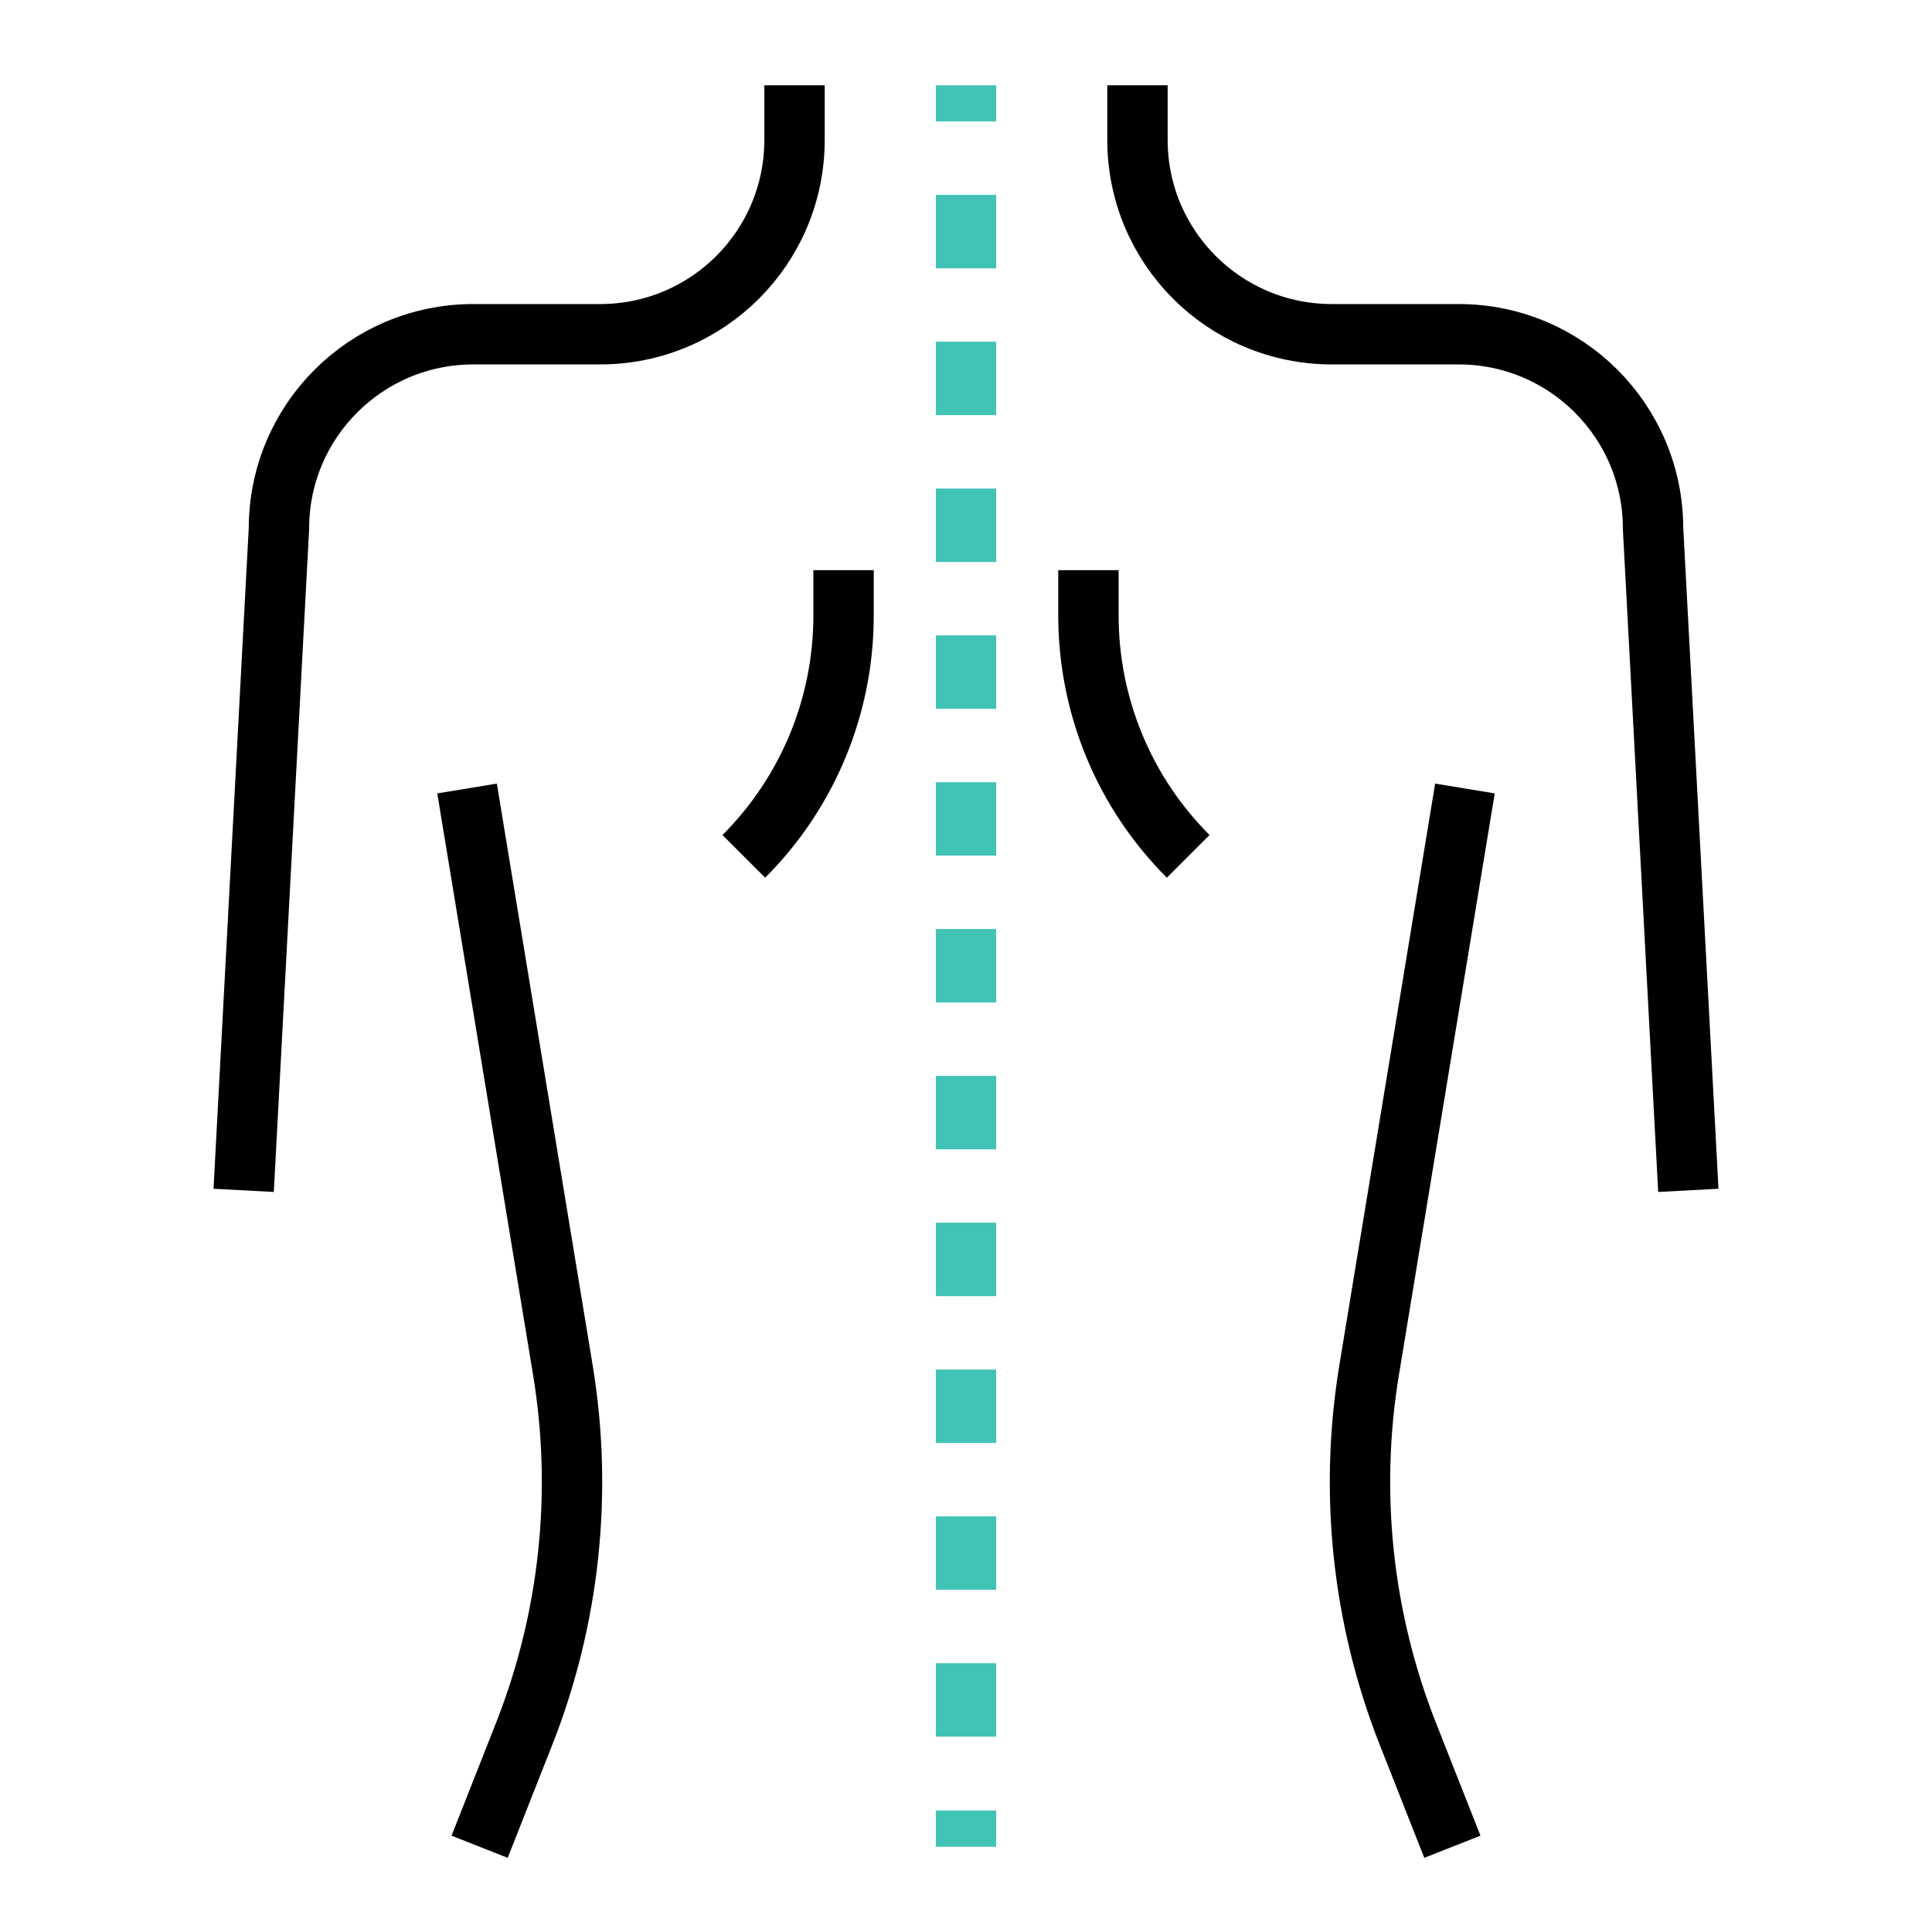 <?xml version="1.0" encoding="UTF-8"?>
<svg id="Capa_1" data-name="Capa 1" xmlns="http://www.w3.org/2000/svg" viewBox="0 0 80 80">
  <defs>
    <style>
      .cls-1 {
        stroke-dasharray: 3.04 3.04;
      }

      .cls-1, .cls-2 {
        stroke: #41c3b6;
      }

      .cls-1, .cls-2, .cls-3 {
        fill: none;
        stroke-miterlimit: 10;
        stroke-width: 2.5px;
      }

      .cls-3 {
        stroke: #000;
      }
    </style>
  </defs>
  <path class="cls-3" d="M32.9,3.53v2.26c0,4.45-3.6,8.05-8.05,8.05h-5.25c-4.45,0-8.05,3.6-8.05,8.05l-1.46,27.4"/>
  <path class="cls-3" d="M19.34,32.65l3.97,24.1c.83,5.06.28,10.25-1.6,15.03l-1.85,4.69"/>
  <path class="cls-3" d="M47.1,3.53v2.26c0,4.45,3.6,8.05,8.05,8.05h5.25c4.45,0,8.05,3.6,8.05,8.05l1.46,27.4"/>
  <path class="cls-3" d="M60.66,32.65l-3.97,24.1c-.83,5.06-.28,10.25,1.6,15.03l1.85,4.69"/>
  <g>
    <path class="cls-3" d="M34.93,23.61v1.88c0,3.74-1.48,7.32-4.13,9.97h0"/>
    <path class="cls-3" d="M45.07,23.61v1.88c0,3.74,1.48,7.32,4.13,9.97h0"/>
  </g>
  <g>
    <line class="cls-2" x1="40" y1="3.53" x2="40" y2="5.03"/>
    <line class="cls-1" x1="40" y1="8.07" x2="40" y2="73.45"/>
    <line class="cls-2" x1="40" y1="74.97" x2="40" y2="76.47"/>
  </g>
</svg>